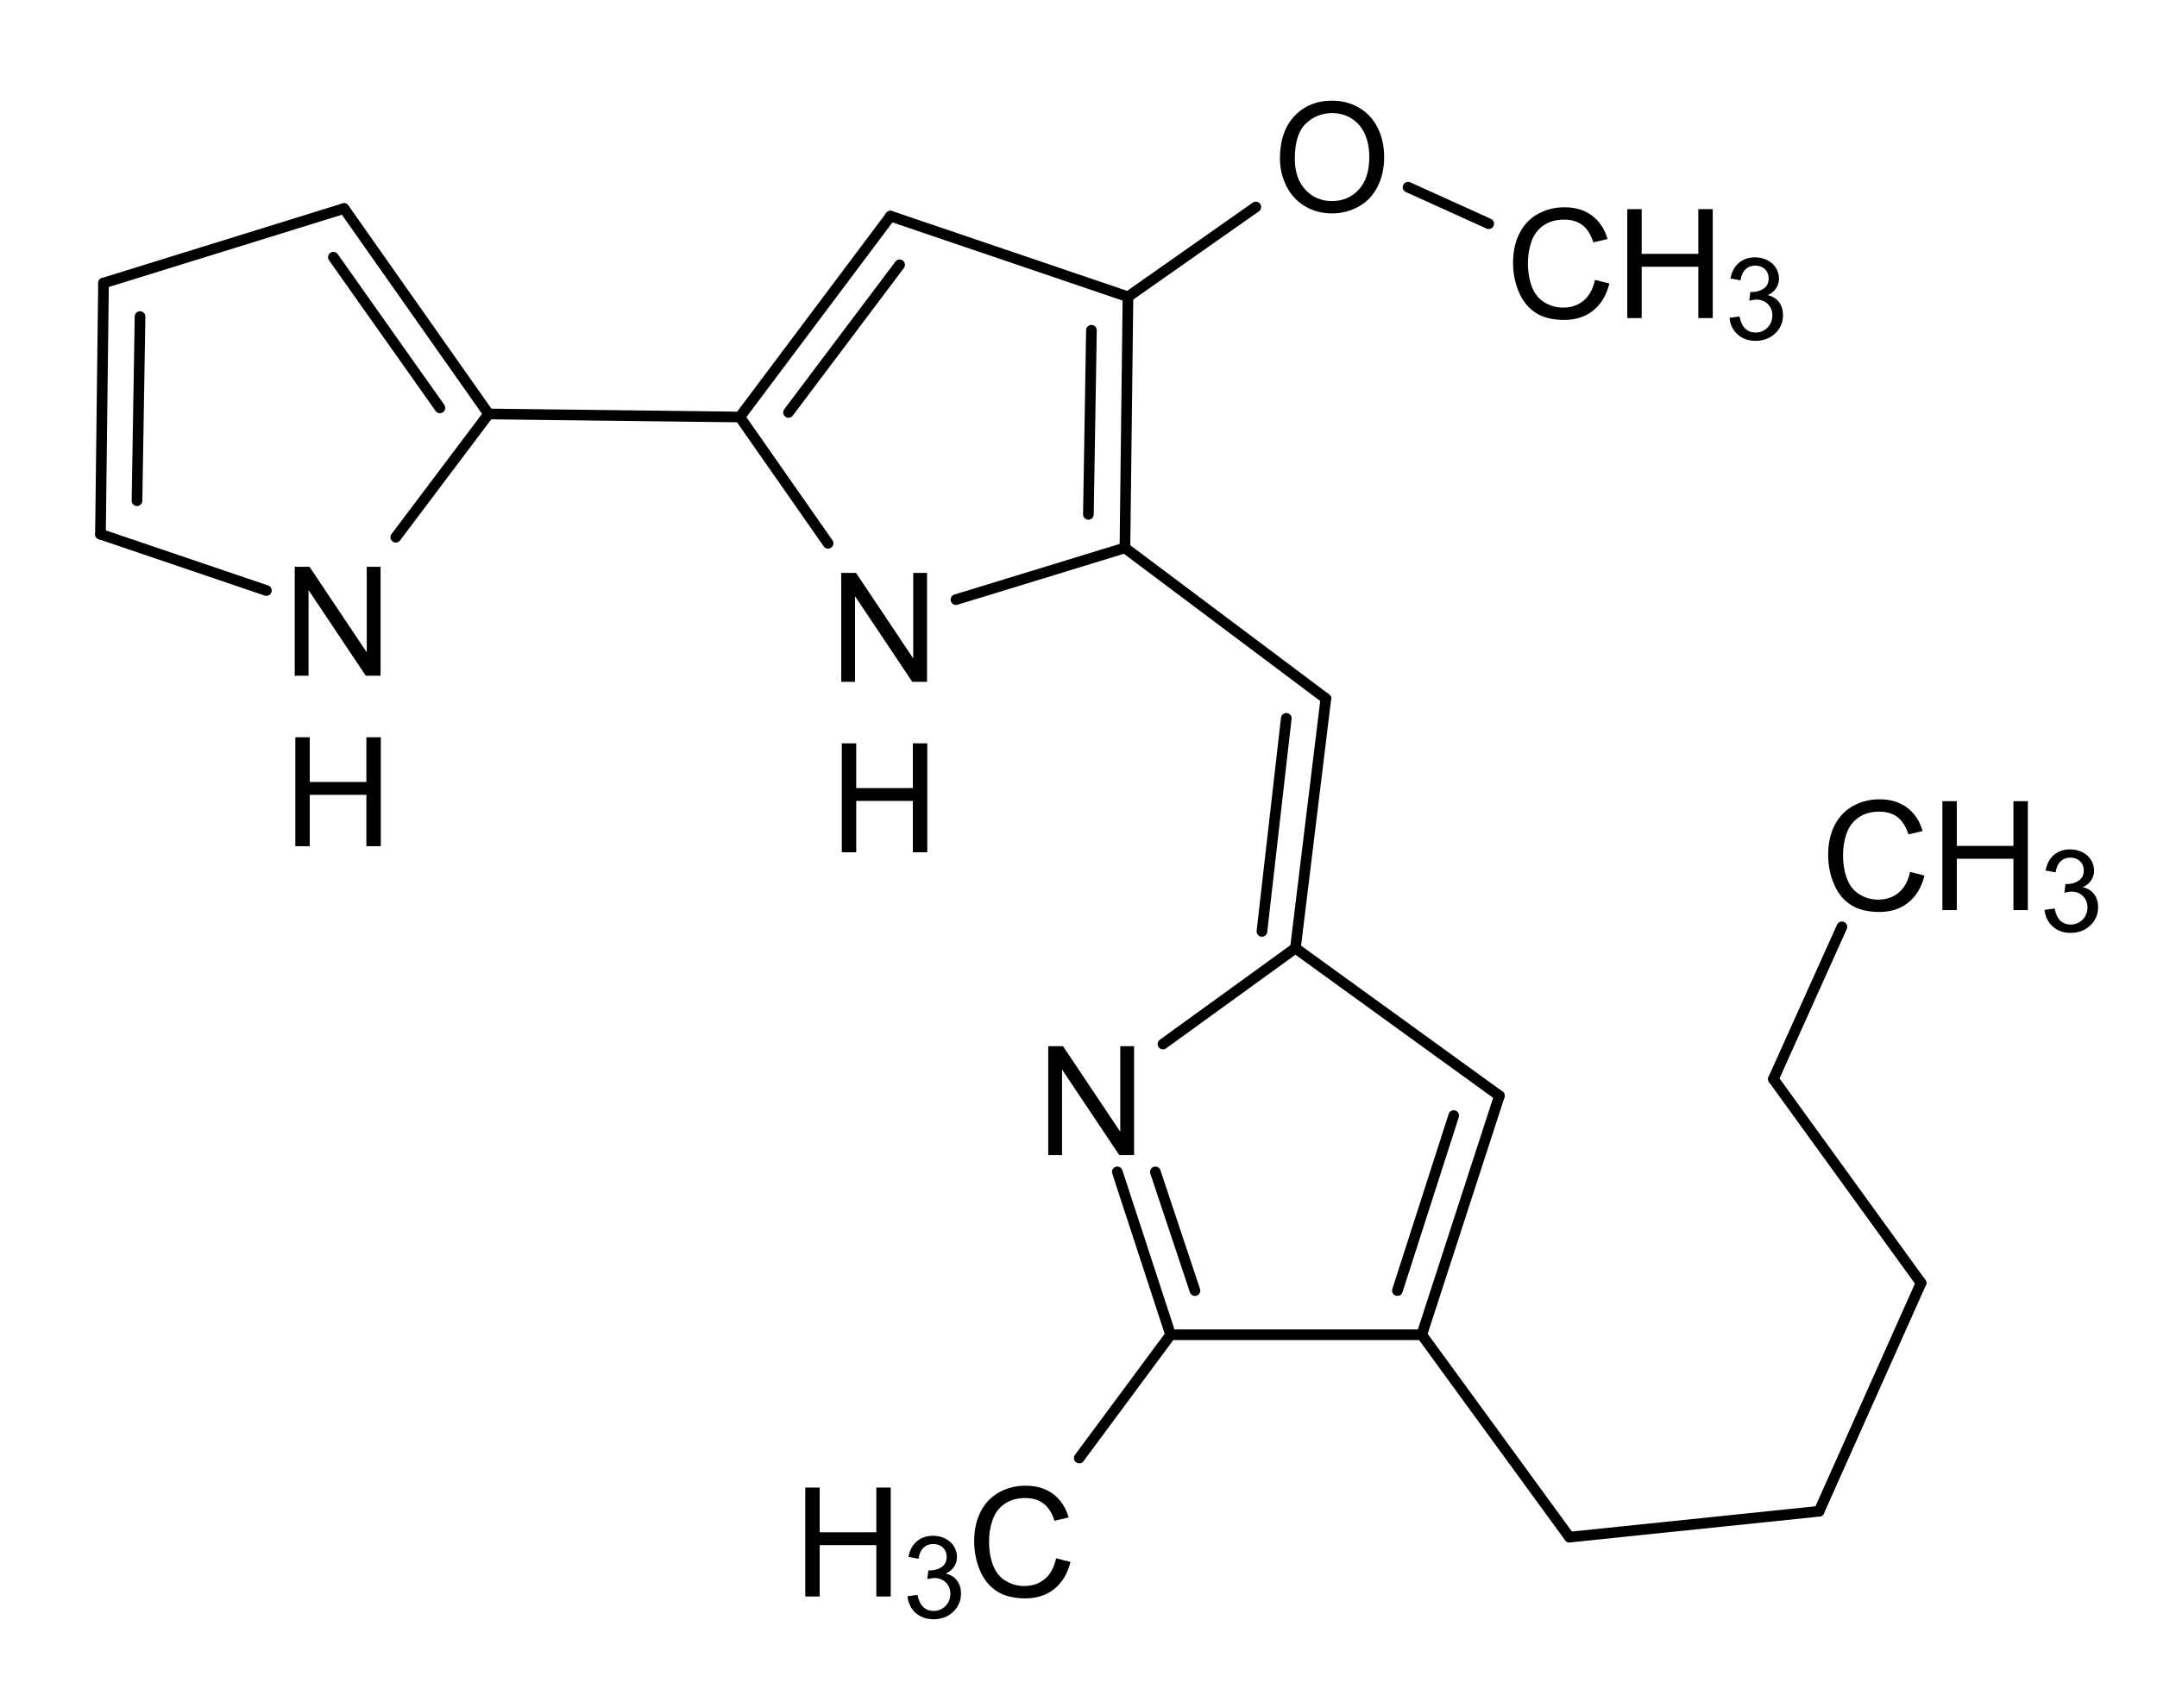 <?xml version="1.0" encoding="UTF-8" standalone="no"?>
<!-- Created with Inkscape (http://www.inkscape.org/) -->
<svg
   xmlns:svg="http://www.w3.org/2000/svg"
   xmlns="http://www.w3.org/2000/svg"
   version="1.0"
   width="425.1"
   height="336.6"
   id="svg2383"
   xml:space="preserve"><defs
     id="defs2386" /><g
     transform="matrix(1.25,0,0,-1.25,0,336.6)"
     id="g2392"><path
       d="M 1.828,0 L 1.828,-17.18 L 4.16,-17.18 L 13.184,-3.691 L 13.184,-17.18 L 15.363,-17.18 L 15.363,0 L 13.031,0 L 4.008,-13.5 L 4.008,0 L 1.828,0 z"
       transform="matrix(1,0,0,-1,44.64,162.72)"
       id="text2394" /><path
       d="M 1.922,0 L 1.922,-17.18 L 4.195,-17.18 L 4.195,-10.125 L 13.125,-10.125 L 13.125,-17.18 L 15.398,-17.18 L 15.398,0 L 13.125,0 L 13.125,-8.098 L 4.195,-8.098 L 4.195,0 L 1.922,0 z"
       transform="matrix(1,0,0,-1,44.64,135.84)"
       id="text2398" /><path
       d="M 1.828,0 L 1.828,-17.18 L 4.16,-17.18 L 13.184,-3.691 L 13.184,-17.18 L 15.363,-17.18 L 15.363,0 L 13.031,0 L 4.008,-13.5 L 4.008,0 L 1.828,0 z"
       transform="matrix(1,0,0,-1,130.8,161.76)"
       id="text2402" /><path
       d="M 1.922,0 L 1.922,-17.18 L 4.195,-17.18 L 4.195,-10.125 L 13.125,-10.125 L 13.125,-17.18 L 15.398,-17.18 L 15.398,0 L 13.125,0 L 13.125,-8.098 L 4.195,-8.098 L 4.195,0 L 1.922,0 z"
       transform="matrix(1,0,0,-1,130.8,134.88)"
       id="text2406" /><path
       d="M 1.16,-8.367 C 1.16,-11.219 1.926,-13.451 3.457,-15.064 C 4.988,-16.678 6.965,-17.484 9.387,-17.484 C 10.973,-17.484 12.402,-17.105 13.676,-16.348 C 14.949,-15.59 15.92,-14.533 16.588,-13.178 C 17.256,-11.822 17.59,-10.285 17.59,-8.566 C 17.59,-6.824 17.238,-5.266 16.535,-3.891 C 15.832,-2.516 14.836,-1.475 13.547,-0.768 C 12.258,-0.061 10.867,0.293 9.375,0.293 C 7.758,0.293 6.312,-0.098 5.039,-0.879 C 3.766,-1.66 2.801,-2.727 2.145,-4.078 C 1.488,-5.43 1.16,-6.859 1.16,-8.367 L 1.16,-8.367 z M 3.504,-8.332 C 3.504,-6.262 4.061,-4.631 5.174,-3.439 C 6.287,-2.248 7.684,-1.652 9.363,-1.652 C 11.074,-1.652 12.482,-2.254 13.588,-3.457 C 14.693,-4.66 15.246,-6.367 15.246,-8.578 C 15.246,-9.977 15.01,-11.197 14.537,-12.24 C 14.064,-13.283 13.373,-14.092 12.463,-14.666 C 11.553,-15.24 10.531,-15.527 9.398,-15.527 C 7.789,-15.527 6.404,-14.975 5.244,-13.869 C 4.084,-12.764 3.504,-10.918 3.504,-8.332 L 3.504,-8.332 z"
       transform="matrix(1,0,0,-1,200.64,235.92)"
       id="text2410" /><path
       d="M 14.109,-6.023 L 16.383,-5.449 C 15.906,-3.582 15.049,-2.158 13.811,-1.178 C 12.572,-0.197 11.059,0.293 9.27,0.293 C 7.418,0.293 5.912,-0.084 4.752,-0.838 C 3.592,-1.592 2.709,-2.684 2.104,-4.113 C 1.498,-5.543 1.195,-7.078 1.195,-8.719 C 1.195,-10.508 1.537,-12.068 2.221,-13.4 C 2.904,-14.732 3.877,-15.744 5.139,-16.436 C 6.4,-17.127 7.789,-17.473 9.305,-17.473 C 11.023,-17.473 12.469,-17.035 13.641,-16.16 C 14.812,-15.285 15.629,-14.055 16.09,-12.469 L 13.852,-11.941 C 13.453,-13.191 12.875,-14.102 12.117,-14.672 C 11.359,-15.242 10.406,-15.527 9.258,-15.527 C 7.937,-15.527 6.834,-15.211 5.947,-14.578 C 5.061,-13.945 4.437,-13.096 4.078,-12.029 C 3.719,-10.963 3.539,-9.863 3.539,-8.73 C 3.539,-7.27 3.752,-5.994 4.178,-4.904 C 4.604,-3.814 5.266,-3 6.164,-2.461 C 7.062,-1.922 8.035,-1.652 9.082,-1.652 C 10.355,-1.652 11.434,-2.02 12.316,-2.754 C 13.199,-3.488 13.797,-4.578 14.109,-6.023 L 14.109,-6.023 z"
       transform="matrix(1,0,0,-1,237.36,219.12)"
       id="text2414" /><path
       d="M 1.922,0 L 1.922,-17.18 L 4.195,-17.18 L 4.195,-10.125 L 13.125,-10.125 L 13.125,-17.18 L 15.398,-17.18 L 15.398,0 L 13.125,0 L 13.125,-8.098 L 4.195,-8.098 L 4.195,0 L 1.922,0 z"
       transform="matrix(1,0,0,-1,254.64,219.12)"
       id="text2418" /><path
       d="M 0.756,-3.401 L 2.338,-3.612 C 2.52,-2.716 2.829,-2.07 3.265,-1.674 C 3.702,-1.279 4.233,-1.081 4.86,-1.081 C 5.604,-1.081 6.233,-1.339 6.746,-1.854 C 7.258,-2.37 7.515,-3.009 7.515,-3.771 C 7.515,-4.497 7.277,-5.096 6.803,-5.568 C 6.328,-6.04 5.725,-6.275 4.992,-6.275 C 4.693,-6.275 4.321,-6.217 3.876,-6.1 L 4.052,-7.488 C 4.157,-7.477 4.242,-7.471 4.307,-7.471 C 4.98,-7.471 5.587,-7.646 6.126,-7.998 C 6.665,-8.35 6.935,-8.892 6.935,-9.624 C 6.935,-10.204 6.738,-10.685 6.346,-11.065 C 5.953,-11.446 5.446,-11.637 4.825,-11.637 C 4.21,-11.637 3.697,-11.443 3.287,-11.057 C 2.877,-10.67 2.613,-10.09 2.496,-9.316 L 0.914,-9.598 C 1.107,-10.658 1.547,-11.48 2.232,-12.063 C 2.918,-12.646 3.771,-12.937 4.79,-12.938 C 5.493,-12.937 6.141,-12.787 6.732,-12.485 C 7.324,-12.183 7.777,-11.771 8.09,-11.25 C 8.404,-10.729 8.561,-10.175 8.561,-9.589 C 8.561,-9.032 8.411,-8.525 8.112,-8.068 C 7.813,-7.611 7.371,-7.248 6.785,-6.979 C 7.547,-6.803 8.139,-6.438 8.561,-5.884 C 8.982,-5.331 9.193,-4.638 9.193,-3.806 C 9.193,-2.681 8.783,-1.727 7.963,-0.945 C 7.143,-0.163 6.105,0.229 4.852,0.229 C 3.721,0.229 2.782,-0.108 2.035,-0.782 C 1.288,-1.456 0.861,-2.329 0.756,-3.401 L 0.756,-3.401 z"
       transform="matrix(1,0,0,-1,271.92,215.76)"
       id="text2422" /><path
       d="M 1.828,0 L 1.828,-17.18 L 4.16,-17.18 L 13.184,-3.691 L 13.184,-17.18 L 15.363,-17.18 L 15.363,0 L 13.031,0 L 4.008,-13.5 L 4.008,0 L 1.828,0 z"
       transform="matrix(1,0,0,-1,163.44,87.12)"
       id="text2426" /><path
       d="M 14.109,-6.023 L 16.383,-5.449 C 15.906,-3.582 15.049,-2.158 13.811,-1.178 C 12.572,-0.197 11.059,0.293 9.27,0.293 C 7.418,0.293 5.912,-0.084 4.752,-0.838 C 3.592,-1.592 2.709,-2.684 2.104,-4.113 C 1.498,-5.543 1.195,-7.078 1.195,-8.719 C 1.195,-10.508 1.537,-12.068 2.221,-13.4 C 2.904,-14.732 3.877,-15.744 5.139,-16.436 C 6.4,-17.127 7.789,-17.473 9.305,-17.473 C 11.023,-17.473 12.469,-17.035 13.641,-16.16 C 14.812,-15.285 15.629,-14.055 16.09,-12.469 L 13.852,-11.941 C 13.453,-13.191 12.875,-14.102 12.117,-14.672 C 11.359,-15.242 10.406,-15.527 9.258,-15.527 C 7.937,-15.527 6.834,-15.211 5.947,-14.578 C 5.061,-13.945 4.437,-13.096 4.078,-12.029 C 3.719,-10.963 3.539,-9.863 3.539,-8.73 C 3.539,-7.27 3.752,-5.994 4.178,-4.904 C 4.604,-3.814 5.266,-3 6.164,-2.461 C 7.062,-1.922 8.035,-1.652 9.082,-1.652 C 10.355,-1.652 11.434,-2.02 12.316,-2.754 C 13.199,-3.488 13.797,-4.578 14.109,-6.023 L 14.109,-6.023 z"
       transform="matrix(1,0,0,-1,152.4,17.52)"
       id="text2430" /><path
       d="M 1.922,0 L 1.922,-17.18 L 4.195,-17.18 L 4.195,-10.125 L 13.125,-10.125 L 13.125,-17.18 L 15.398,-17.18 L 15.398,0 L 13.125,0 L 13.125,-8.098 L 4.195,-8.098 L 4.195,0 L 1.922,0 z"
       transform="matrix(1,0,0,-1,125.04,17.52)"
       id="text2434" /><path
       d="M 0.756,-3.401 L 2.338,-3.612 C 2.52,-2.716 2.829,-2.07 3.265,-1.674 C 3.702,-1.279 4.233,-1.081 4.86,-1.081 C 5.604,-1.081 6.233,-1.339 6.746,-1.854 C 7.258,-2.37 7.515,-3.009 7.515,-3.771 C 7.515,-4.497 7.277,-5.096 6.803,-5.568 C 6.328,-6.04 5.725,-6.275 4.992,-6.275 C 4.693,-6.275 4.321,-6.217 3.876,-6.1 L 4.052,-7.488 C 4.157,-7.477 4.242,-7.471 4.307,-7.471 C 4.98,-7.471 5.587,-7.646 6.126,-7.998 C 6.665,-8.35 6.935,-8.892 6.935,-9.624 C 6.935,-10.204 6.738,-10.685 6.346,-11.065 C 5.953,-11.446 5.446,-11.637 4.825,-11.637 C 4.21,-11.637 3.697,-11.443 3.287,-11.057 C 2.877,-10.67 2.613,-10.09 2.496,-9.316 L 0.914,-9.598 C 1.107,-10.658 1.547,-11.48 2.232,-12.063 C 2.918,-12.646 3.771,-12.937 4.79,-12.938 C 5.493,-12.937 6.141,-12.787 6.732,-12.485 C 7.324,-12.183 7.777,-11.771 8.09,-11.25 C 8.404,-10.729 8.561,-10.175 8.561,-9.589 C 8.561,-9.032 8.411,-8.525 8.112,-8.068 C 7.813,-7.611 7.371,-7.248 6.785,-6.979 C 7.547,-6.803 8.139,-6.438 8.561,-5.884 C 8.982,-5.331 9.193,-4.638 9.193,-3.806 C 9.193,-2.681 8.783,-1.727 7.963,-0.945 C 7.143,-0.163 6.105,0.229 4.852,0.229 C 3.721,0.229 2.782,-0.108 2.035,-0.782 C 1.288,-1.456 0.861,-2.329 0.756,-3.401 L 0.756,-3.401 z"
       transform="matrix(1,0,0,-1,142.32,14.16)"
       id="text2438" /><path
       d="M 14.109,-6.023 L 16.383,-5.449 C 15.906,-3.582 15.049,-2.158 13.811,-1.178 C 12.572,-0.197 11.059,0.293 9.27,0.293 C 7.418,0.293 5.912,-0.084 4.752,-0.838 C 3.592,-1.592 2.709,-2.684 2.104,-4.113 C 1.498,-5.543 1.195,-7.078 1.195,-8.719 C 1.195,-10.508 1.537,-12.068 2.221,-13.4 C 2.904,-14.732 3.877,-15.744 5.139,-16.436 C 6.4,-17.127 7.789,-17.473 9.305,-17.473 C 11.023,-17.473 12.469,-17.035 13.641,-16.16 C 14.812,-15.285 15.629,-14.055 16.09,-12.469 L 13.852,-11.941 C 13.453,-13.191 12.875,-14.102 12.117,-14.672 C 11.359,-15.242 10.406,-15.527 9.258,-15.527 C 7.937,-15.527 6.834,-15.211 5.947,-14.578 C 5.061,-13.945 4.437,-13.096 4.078,-12.029 C 3.719,-10.963 3.539,-9.863 3.539,-8.73 C 3.539,-7.27 3.752,-5.994 4.178,-4.904 C 4.604,-3.814 5.266,-3 6.164,-2.461 C 7.062,-1.922 8.035,-1.652 9.082,-1.652 C 10.355,-1.652 11.434,-2.02 12.316,-2.754 C 13.199,-3.488 13.797,-4.578 14.109,-6.023 L 14.109,-6.023 z"
       transform="matrix(1,0,0,-1,287.04,125.76)"
       id="text2442" /><path
       d="M 1.922,0 L 1.922,-17.18 L 4.195,-17.18 L 4.195,-10.125 L 13.125,-10.125 L 13.125,-17.18 L 15.398,-17.18 L 15.398,0 L 13.125,0 L 13.125,-8.098 L 4.195,-8.098 L 4.195,0 L 1.922,0 z"
       transform="matrix(1,0,0,-1,304.32,125.76)"
       id="text2446" /><path
       d="M 0.756,-3.401 L 2.338,-3.612 C 2.52,-2.716 2.829,-2.07 3.265,-1.674 C 3.702,-1.279 4.233,-1.081 4.86,-1.081 C 5.604,-1.081 6.233,-1.339 6.746,-1.854 C 7.258,-2.37 7.515,-3.009 7.515,-3.771 C 7.515,-4.497 7.277,-5.096 6.803,-5.568 C 6.328,-6.04 5.725,-6.275 4.992,-6.275 C 4.693,-6.275 4.321,-6.217 3.876,-6.1 L 4.052,-7.488 C 4.157,-7.477 4.242,-7.471 4.307,-7.471 C 4.98,-7.471 5.587,-7.646 6.126,-7.998 C 6.665,-8.35 6.935,-8.892 6.935,-9.624 C 6.935,-10.204 6.738,-10.685 6.346,-11.065 C 5.953,-11.446 5.446,-11.637 4.825,-11.637 C 4.21,-11.637 3.697,-11.443 3.287,-11.057 C 2.877,-10.67 2.613,-10.09 2.496,-9.316 L 0.914,-9.598 C 1.107,-10.658 1.547,-11.48 2.232,-12.063 C 2.918,-12.646 3.771,-12.937 4.79,-12.938 C 5.493,-12.937 6.141,-12.787 6.732,-12.485 C 7.324,-12.183 7.777,-11.771 8.09,-11.25 C 8.404,-10.729 8.561,-10.175 8.561,-9.589 C 8.561,-9.032 8.411,-8.525 8.112,-8.068 C 7.813,-7.611 7.371,-7.248 6.785,-6.979 C 7.547,-6.803 8.139,-6.438 8.561,-5.884 C 8.982,-5.331 9.193,-4.638 9.193,-3.806 C 9.193,-2.681 8.783,-1.727 7.963,-0.945 C 7.143,-0.163 6.105,0.229 4.852,0.229 C 3.721,0.229 2.782,-0.108 2.035,-0.782 C 1.288,-1.456 0.861,-2.329 0.756,-3.401 L 0.756,-3.401 z"
       transform="matrix(1,0,0,-1,321.6,122.4)"
       id="text2450" /><path
       d="M 54.24,236.4 L 16.32,224.64"
       id="path2454"
       style="fill:none;stroke:#000000;stroke-width:1.68;stroke-linecap:round;stroke-linejoin:miter;stroke-miterlimit:10;stroke-dasharray:none;stroke-opacity:1" /><path
       d="M 15.84,185.04 L 16.32,224.64"
       id="path2456"
       style="fill:none;stroke:#000000;stroke-width:1.68;stroke-linecap:round;stroke-linejoin:miter;stroke-miterlimit:10;stroke-dasharray:none;stroke-opacity:1" /><path
       d="M 21.6,190.32 L 22.08,219.36"
       id="path2458"
       style="fill:none;stroke:#000000;stroke-width:1.68;stroke-linecap:round;stroke-linejoin:miter;stroke-miterlimit:10;stroke-dasharray:none;stroke-opacity:1" /><path
       d="M 77.04,204 L 54.24,236.4"
       id="path2460"
       style="fill:none;stroke:#000000;stroke-width:1.68;stroke-linecap:round;stroke-linejoin:miter;stroke-miterlimit:10;stroke-dasharray:none;stroke-opacity:1" /><path
       d="M 69.36,204.96 L 52.56,228.72"
       id="path2462"
       style="fill:none;stroke:#000000;stroke-width:1.68;stroke-linecap:round;stroke-linejoin:miter;stroke-miterlimit:10;stroke-dasharray:none;stroke-opacity:1" /><path
       d="M 42,176.16 L 15.84,185.04"
       id="path2464"
       style="fill:none;stroke:#000000;stroke-width:1.68;stroke-linecap:round;stroke-linejoin:miter;stroke-miterlimit:10;stroke-dasharray:none;stroke-opacity:1" /><path
       d="M 62.4,184.56 L 77.04,204"
       id="path2466"
       style="fill:none;stroke:#000000;stroke-width:1.68;stroke-linecap:round;stroke-linejoin:miter;stroke-miterlimit:10;stroke-dasharray:none;stroke-opacity:1" /><path
       d="M 140.4,235.2 L 116.64,203.52"
       id="path2468"
       style="fill:none;stroke:#000000;stroke-width:1.68;stroke-linecap:round;stroke-linejoin:miter;stroke-miterlimit:10;stroke-dasharray:none;stroke-opacity:1" /><path
       d="M 141.84,227.52 L 124.32,204.24"
       id="path2470"
       style="fill:none;stroke:#000000;stroke-width:1.68;stroke-linecap:round;stroke-linejoin:miter;stroke-miterlimit:10;stroke-dasharray:none;stroke-opacity:1" /><path
       d="M 130.56,183.6 L 116.64,203.52"
       id="path2472"
       style="fill:none;stroke:#000000;stroke-width:1.68;stroke-linecap:round;stroke-linejoin:miter;stroke-miterlimit:10;stroke-dasharray:none;stroke-opacity:1" /><path
       d="M 177.84,222.48 L 140.4,235.2"
       id="path2474"
       style="fill:none;stroke:#000000;stroke-width:1.68;stroke-linecap:round;stroke-linejoin:miter;stroke-miterlimit:10;stroke-dasharray:none;stroke-opacity:1" /><path
       d="M 177.36,182.88 L 150.72,174.72"
       id="path2476"
       style="fill:none;stroke:#000000;stroke-width:1.68;stroke-linecap:round;stroke-linejoin:miter;stroke-miterlimit:10;stroke-dasharray:none;stroke-opacity:1" /><path
       d="M 177.36,182.88 L 177.84,222.48"
       id="path2478"
       style="fill:none;stroke:#000000;stroke-width:1.68;stroke-linecap:round;stroke-linejoin:miter;stroke-miterlimit:10;stroke-dasharray:none;stroke-opacity:1" /><path
       d="M 171.6,188.16 L 172.08,217.2"
       id="path2480"
       style="fill:none;stroke:#000000;stroke-width:1.68;stroke-linecap:round;stroke-linejoin:miter;stroke-miterlimit:10;stroke-dasharray:none;stroke-opacity:1" /><path
       d="M 77.04,204 L 116.64,203.52"
       id="path2482"
       style="fill:none;stroke:#000000;stroke-width:1.68;stroke-linecap:round;stroke-linejoin:miter;stroke-miterlimit:10;stroke-dasharray:none;stroke-opacity:1" /><path
       d="M 177.84,222.48 L 198,236.64"
       id="path2484"
       style="fill:none;stroke:#000000;stroke-width:1.68;stroke-linecap:round;stroke-linejoin:miter;stroke-miterlimit:10;stroke-dasharray:none;stroke-opacity:1" /><path
       d="M 222,239.76 L 234.72,234"
       id="path2486"
       style="fill:none;stroke:#000000;stroke-width:1.68;stroke-linecap:round;stroke-linejoin:miter;stroke-miterlimit:10;stroke-dasharray:none;stroke-opacity:1" /><path
       d="M 177.36,182.88 L 209.04,159.12"
       id="path2488"
       style="fill:none;stroke:#000000;stroke-width:1.68;stroke-linecap:round;stroke-linejoin:miter;stroke-miterlimit:10;stroke-dasharray:none;stroke-opacity:1" /><path
       d="M 209.04,159.12 L 204.24,119.76"
       id="path2490"
       style="fill:none;stroke:#000000;stroke-width:1.68;stroke-linecap:round;stroke-linejoin:miter;stroke-miterlimit:10;stroke-dasharray:none;stroke-opacity:1" /><path
       d="M 202.8,156 L 198.96,122.4"
       id="path2492"
       style="fill:none;stroke:#000000;stroke-width:1.68;stroke-linecap:round;stroke-linejoin:miter;stroke-miterlimit:10;stroke-dasharray:none;stroke-opacity:1" /><path
       d="M 204.24,119.76 L 183.36,104.64"
       id="path2494"
       style="fill:none;stroke:#000000;stroke-width:1.68;stroke-linecap:round;stroke-linejoin:miter;stroke-miterlimit:10;stroke-dasharray:none;stroke-opacity:1" /><path
       d="M 184.56,58.8 L 176.16,84.48"
       id="path2496"
       style="fill:none;stroke:#000000;stroke-width:1.68;stroke-linecap:round;stroke-linejoin:miter;stroke-miterlimit:10;stroke-dasharray:none;stroke-opacity:1" /><path
       d="M 188.4,65.76 L 182.16,84.48"
       id="path2498"
       style="fill:none;stroke:#000000;stroke-width:1.68;stroke-linecap:round;stroke-linejoin:miter;stroke-miterlimit:10;stroke-dasharray:none;stroke-opacity:1" /><path
       d="M 236.4,96.48 L 204.24,119.76"
       id="path2500"
       style="fill:none;stroke:#000000;stroke-width:1.68;stroke-linecap:round;stroke-linejoin:miter;stroke-miterlimit:10;stroke-dasharray:none;stroke-opacity:1" /><path
       d="M 224.16,58.8 L 184.56,58.8"
       id="path2502"
       style="fill:none;stroke:#000000;stroke-width:1.68;stroke-linecap:round;stroke-linejoin:miter;stroke-miterlimit:10;stroke-dasharray:none;stroke-opacity:1" /><path
       d="M 224.16,58.8 L 236.4,96.48"
       id="path2504"
       style="fill:none;stroke:#000000;stroke-width:1.68;stroke-linecap:round;stroke-linejoin:miter;stroke-miterlimit:10;stroke-dasharray:none;stroke-opacity:1" /><path
       d="M 220.32,65.76 L 229.2,93.36"
       id="path2506"
       style="fill:none;stroke:#000000;stroke-width:1.68;stroke-linecap:round;stroke-linejoin:miter;stroke-miterlimit:10;stroke-dasharray:none;stroke-opacity:1" /><path
       d="M 184.56,58.8 L 170.16,39.36"
       id="path2508"
       style="fill:none;stroke:#000000;stroke-width:1.68;stroke-linecap:round;stroke-linejoin:miter;stroke-miterlimit:10;stroke-dasharray:none;stroke-opacity:1" /><path
       d="M 224.16,58.8 L 247.44,26.88"
       id="path2510"
       style="fill:none;stroke:#000000;stroke-width:1.68;stroke-linecap:round;stroke-linejoin:miter;stroke-miterlimit:10;stroke-dasharray:none;stroke-opacity:1" /><path
       d="M 247.44,26.88 L 286.8,30.96"
       id="path2512"
       style="fill:none;stroke:#000000;stroke-width:1.68;stroke-linecap:round;stroke-linejoin:miter;stroke-miterlimit:10;stroke-dasharray:none;stroke-opacity:1" /><path
       d="M 286.8,30.96 L 302.88,66.96"
       id="path2514"
       style="fill:none;stroke:#000000;stroke-width:1.68;stroke-linecap:round;stroke-linejoin:miter;stroke-miterlimit:10;stroke-dasharray:none;stroke-opacity:1" /><path
       d="M 302.88,66.96 L 279.6,99.12"
       id="path2516"
       style="fill:none;stroke:#000000;stroke-width:1.68;stroke-linecap:round;stroke-linejoin:miter;stroke-miterlimit:10;stroke-dasharray:none;stroke-opacity:1" /><path
       d="M 279.6,99.12 L 290.4,123.12"
       id="path2518"
       style="fill:none;stroke:#000000;stroke-width:1.68;stroke-linecap:round;stroke-linejoin:miter;stroke-miterlimit:10;stroke-dasharray:none;stroke-opacity:1" /></g></svg>
